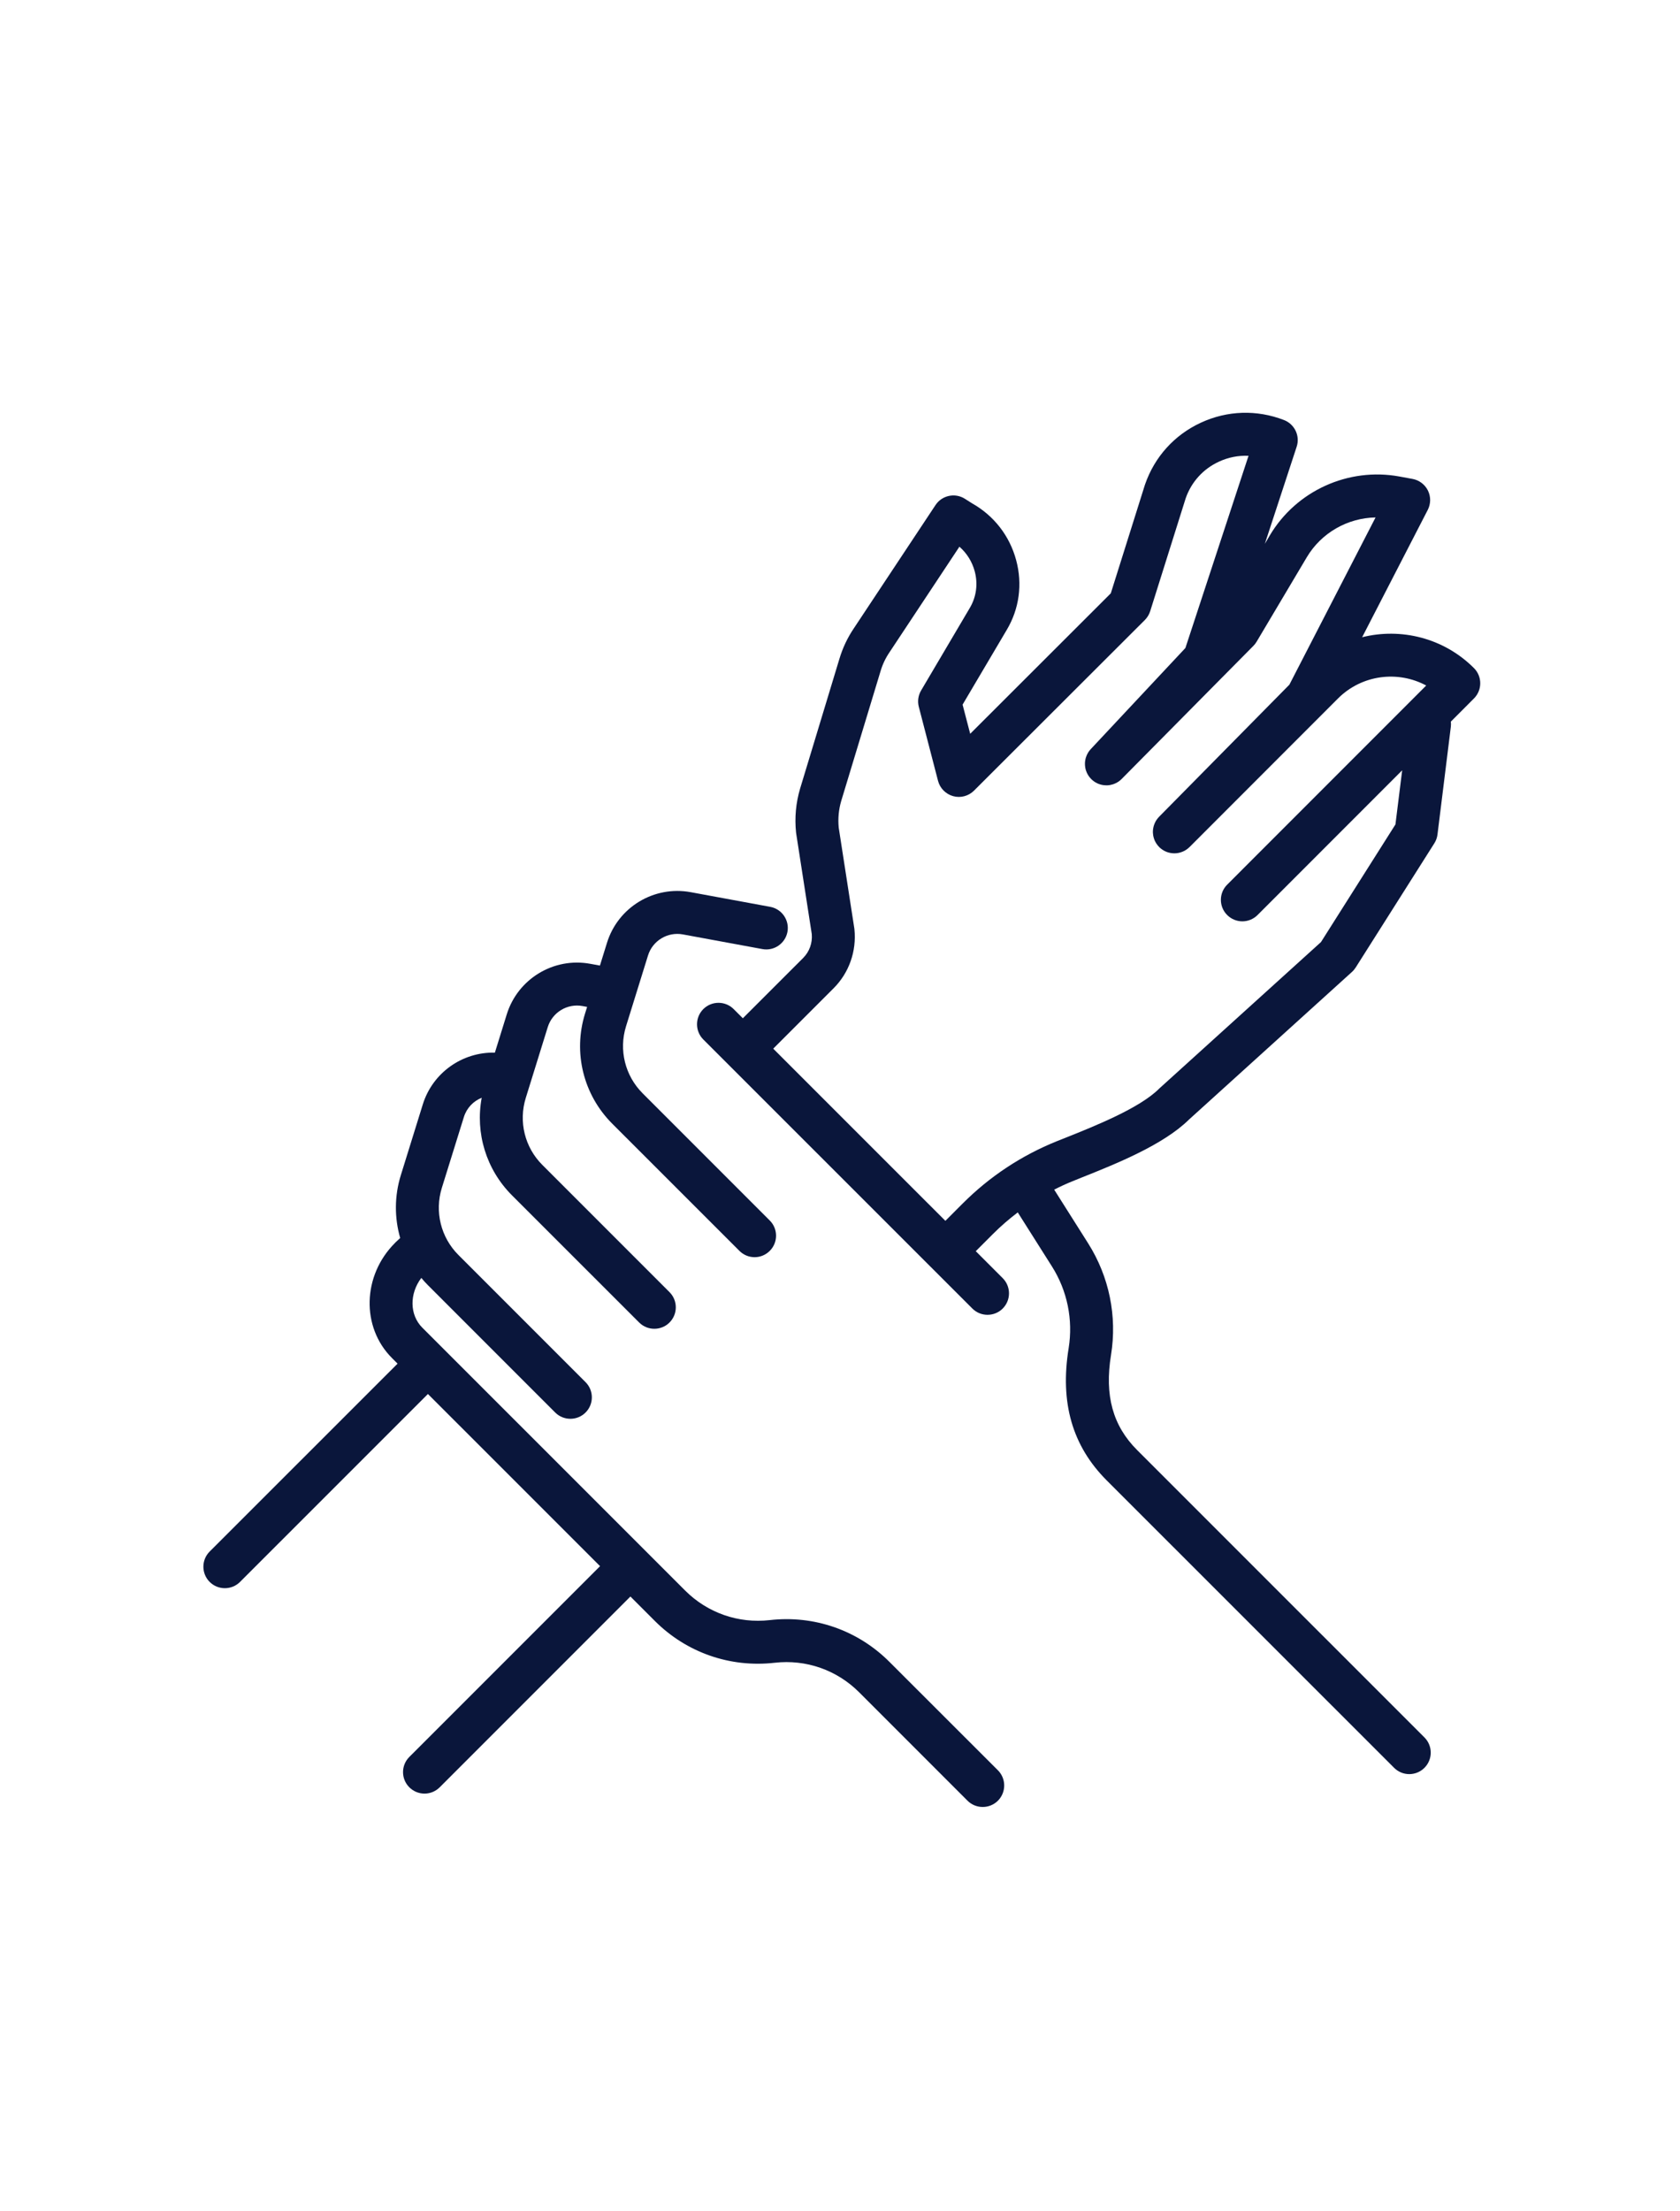 <svg xmlns="http://www.w3.org/2000/svg" xmlns:xlink="http://www.w3.org/1999/xlink" width="190" zoomAndPan="magnify" viewBox="0 0 142.5 187.5" height="250" preserveAspectRatio="xMidYMid meet" version="1.0"><defs><clipPath id="279f898fe7"><path d="M 59 35 L 125.77 35 L 125.77 151 L 59 151 Z M 59 35 " clip-rule="nonzero"/></clipPath><clipPath id="47130b7864"><path d="M 17.02 75 L 86 75 L 86 153.223 L 17.02 153.223 Z M 17.02 75 " clip-rule="nonzero"/></clipPath></defs><g clip-path="url(#279f898fe7)"><path fill="#0a163b" d="M 125.023 56.648 C 122.457 54.082 118.828 53.211 115.539 54.031 L 121.105 43.234 C 121.367 42.723 121.375 42.117 121.121 41.598 C 120.867 41.082 120.383 40.715 119.816 40.609 L 118.691 40.402 C 114.367 39.613 109.957 41.613 107.711 45.391 L 107.285 46.113 L 109.984 37.883 C 110.289 36.965 109.816 35.969 108.914 35.617 C 106.609 34.723 104.105 34.801 101.859 35.84 C 99.613 36.879 97.934 38.738 97.125 41.074 C 97.117 41.09 97.113 41.105 97.109 41.121 L 94.219 50.309 L 82.293 62.219 L 81.648 59.746 L 85.391 53.414 C 86.457 51.629 86.742 49.523 86.191 47.492 C 85.637 45.434 84.309 43.723 82.449 42.676 L 81.844 42.293 C 81.008 41.762 79.898 42 79.352 42.824 L 72.426 53.273 C 71.883 54.074 71.473 54.949 71.199 55.867 L 67.863 66.875 C 67.508 68.078 67.391 69.328 67.523 70.59 C 67.523 70.617 67.527 70.648 67.535 70.68 L 68.855 79.199 C 68.922 79.957 68.656 80.695 68.129 81.223 L 63.008 86.34 L 62.23 85.562 C 61.52 84.852 60.367 84.852 59.656 85.562 C 58.945 86.273 58.945 87.426 59.656 88.141 L 82.477 110.953 C 82.832 111.309 83.297 111.484 83.762 111.484 C 84.23 111.484 84.695 111.309 85.051 110.953 C 85.762 110.242 85.762 109.086 85.051 108.375 L 82.766 106.09 L 84.242 104.613 C 84.898 103.957 85.598 103.355 86.328 102.801 L 89.23 107.387 C 90.531 109.445 91.031 111.902 90.645 114.309 C 89.895 118.934 90.953 122.605 93.879 125.531 L 118.25 149.895 C 118.605 150.25 119.07 150.43 119.535 150.43 C 120.004 150.43 120.469 150.25 120.824 149.895 C 121.535 149.184 121.535 148.031 120.824 147.32 L 96.457 122.957 C 94.387 120.891 93.68 118.324 94.238 114.891 C 94.77 111.605 94.082 108.254 92.309 105.441 L 89.418 100.871 C 89.93 100.609 90.449 100.367 90.988 100.152 C 91.234 100.051 91.496 99.945 91.77 99.836 C 94.688 98.672 98.68 97.074 100.859 94.922 L 114.676 82.41 C 114.797 82.301 114.902 82.176 114.992 82.035 L 121.66 71.508 C 121.805 71.281 121.898 71.023 121.93 70.758 L 123.062 61.621 C 123.082 61.473 123.078 61.328 123.062 61.188 L 125.023 59.223 C 125.734 58.512 125.734 57.359 125.023 56.648 Z M 118.363 69.906 L 112.047 79.879 L 98.383 92.25 C 98.359 92.273 98.336 92.293 98.316 92.312 C 96.676 93.953 92.91 95.461 90.418 96.457 C 90.141 96.566 89.875 96.672 89.621 96.773 C 86.621 97.988 83.945 99.758 81.664 102.039 L 80.188 103.516 L 65.586 88.918 L 70.707 83.797 C 72.023 82.48 72.664 80.652 72.473 78.785 C 72.469 78.754 72.465 78.723 72.461 78.695 L 71.141 70.172 C 71.066 69.402 71.141 68.641 71.352 67.918 L 74.688 56.914 C 74.855 56.344 75.109 55.805 75.453 55.301 L 81.379 46.355 C 82.004 46.902 82.453 47.617 82.676 48.438 C 82.965 49.512 82.816 50.617 82.254 51.559 L 78.129 58.547 C 77.883 58.965 77.812 59.461 77.934 59.93 L 79.566 66.211 C 79.73 66.84 80.223 67.336 80.852 67.508 C 81.48 67.68 82.156 67.5 82.617 67.039 L 97.109 52.57 C 97.316 52.363 97.469 52.109 97.559 51.828 L 100.574 42.242 C 101.059 40.859 102.059 39.758 103.391 39.145 C 104.191 38.773 105.047 38.609 105.902 38.648 L 100.547 54.945 L 92.516 63.523 C 92.5 63.539 92.488 63.559 92.473 63.574 C 92.453 63.598 92.43 63.625 92.41 63.648 C 92.395 63.672 92.375 63.695 92.359 63.719 C 92.34 63.746 92.324 63.77 92.305 63.797 C 92.289 63.824 92.277 63.848 92.262 63.875 C 92.246 63.902 92.23 63.926 92.219 63.953 C 92.203 63.98 92.191 64.008 92.18 64.035 C 92.168 64.062 92.156 64.09 92.148 64.117 C 92.137 64.145 92.125 64.176 92.117 64.203 C 92.109 64.23 92.098 64.258 92.09 64.281 C 92.082 64.312 92.078 64.344 92.07 64.375 C 92.062 64.402 92.059 64.426 92.055 64.453 C 92.047 64.484 92.043 64.516 92.039 64.547 C 92.035 64.574 92.035 64.602 92.031 64.629 C 92.027 64.66 92.027 64.688 92.027 64.719 C 92.027 64.746 92.027 64.773 92.027 64.801 C 92.027 64.832 92.027 64.863 92.031 64.895 C 92.031 64.922 92.035 64.949 92.039 64.977 C 92.043 65.008 92.047 65.035 92.051 65.066 C 92.055 65.094 92.059 65.121 92.066 65.152 C 92.07 65.18 92.078 65.207 92.086 65.234 C 92.094 65.266 92.102 65.293 92.109 65.32 C 92.121 65.348 92.129 65.375 92.141 65.402 C 92.152 65.43 92.16 65.457 92.172 65.484 C 92.184 65.512 92.199 65.539 92.211 65.566 C 92.223 65.594 92.234 65.621 92.25 65.645 C 92.266 65.672 92.281 65.699 92.297 65.723 C 92.312 65.75 92.328 65.773 92.344 65.797 C 92.363 65.824 92.383 65.848 92.402 65.875 C 92.418 65.898 92.438 65.922 92.457 65.945 C 92.477 65.969 92.496 65.992 92.52 66.012 C 92.535 66.031 92.547 66.047 92.566 66.062 C 92.57 66.07 92.578 66.074 92.582 66.082 C 92.59 66.086 92.594 66.094 92.602 66.098 C 92.617 66.113 92.637 66.129 92.652 66.141 C 92.676 66.164 92.699 66.184 92.723 66.203 C 92.75 66.223 92.773 66.238 92.801 66.258 C 92.824 66.273 92.848 66.293 92.871 66.309 C 92.898 66.324 92.93 66.34 92.957 66.355 C 92.98 66.367 93.004 66.383 93.027 66.395 C 93.059 66.41 93.086 66.422 93.117 66.438 C 93.141 66.445 93.168 66.457 93.191 66.469 C 93.223 66.48 93.254 66.488 93.285 66.5 C 93.309 66.508 93.332 66.516 93.359 66.523 C 93.391 66.531 93.422 66.539 93.453 66.547 C 93.48 66.551 93.504 66.559 93.531 66.562 C 93.562 66.566 93.594 66.57 93.625 66.574 C 93.652 66.578 93.676 66.582 93.703 66.582 C 93.734 66.586 93.766 66.586 93.793 66.586 C 93.824 66.59 93.852 66.59 93.879 66.59 C 93.91 66.59 93.938 66.586 93.965 66.586 C 93.996 66.582 94.027 66.582 94.055 66.578 C 94.082 66.574 94.109 66.57 94.137 66.566 C 94.168 66.559 94.199 66.555 94.23 66.547 C 94.254 66.543 94.281 66.535 94.305 66.527 C 94.336 66.52 94.367 66.512 94.398 66.504 C 94.426 66.496 94.449 66.484 94.473 66.477 C 94.504 66.465 94.535 66.453 94.566 66.441 C 94.59 66.43 94.613 66.418 94.637 66.406 C 94.668 66.395 94.695 66.379 94.727 66.363 C 94.75 66.352 94.773 66.336 94.797 66.32 C 94.824 66.305 94.852 66.289 94.879 66.27 C 94.902 66.254 94.926 66.234 94.945 66.219 C 94.973 66.199 94.996 66.18 95.023 66.16 C 95.043 66.137 95.066 66.117 95.09 66.098 C 95.105 66.082 95.125 66.066 95.141 66.051 L 106.312 54.766 C 106.418 54.66 106.508 54.543 106.586 54.414 L 110.844 47.25 C 112.078 45.172 114.316 43.914 116.676 43.875 L 109.367 58.055 L 98.316 69.254 C 98.293 69.277 98.273 69.301 98.254 69.324 C 98.234 69.348 98.215 69.367 98.195 69.391 C 98.176 69.414 98.16 69.441 98.141 69.465 C 98.121 69.488 98.105 69.512 98.086 69.539 C 98.07 69.562 98.059 69.59 98.043 69.613 C 98.027 69.641 98.012 69.668 97.996 69.695 C 97.984 69.719 97.973 69.746 97.961 69.773 C 97.945 69.801 97.934 69.828 97.922 69.855 C 97.91 69.883 97.902 69.91 97.895 69.938 C 97.883 69.965 97.871 69.992 97.863 70.023 C 97.855 70.051 97.852 70.078 97.844 70.105 C 97.836 70.133 97.828 70.164 97.824 70.191 C 97.816 70.219 97.816 70.246 97.812 70.273 C 97.809 70.305 97.801 70.336 97.797 70.367 C 97.797 70.395 97.797 70.422 97.793 70.449 C 97.793 70.48 97.789 70.512 97.789 70.543 C 97.789 70.566 97.793 70.594 97.793 70.621 C 97.797 70.652 97.797 70.684 97.801 70.715 C 97.801 70.742 97.809 70.766 97.812 70.793 C 97.816 70.824 97.82 70.855 97.824 70.887 C 97.832 70.914 97.84 70.941 97.844 70.965 C 97.852 70.996 97.859 71.027 97.867 71.059 C 97.875 71.086 97.887 71.109 97.895 71.137 C 97.906 71.168 97.914 71.195 97.926 71.227 C 97.938 71.25 97.949 71.277 97.961 71.305 C 97.977 71.332 97.988 71.359 98.004 71.387 C 98.016 71.414 98.031 71.438 98.047 71.465 C 98.062 71.488 98.078 71.516 98.094 71.539 C 98.113 71.566 98.133 71.594 98.152 71.617 C 98.168 71.641 98.184 71.664 98.203 71.688 C 98.223 71.715 98.246 71.738 98.27 71.762 C 98.289 71.781 98.305 71.801 98.324 71.82 C 98.324 71.824 98.328 71.824 98.328 71.824 C 98.328 71.828 98.332 71.828 98.332 71.832 C 98.359 71.855 98.387 71.879 98.41 71.902 C 98.43 71.918 98.445 71.934 98.465 71.949 C 98.5 71.977 98.531 72 98.566 72.023 C 98.582 72.035 98.598 72.047 98.613 72.055 C 98.652 72.082 98.691 72.105 98.734 72.129 C 98.746 72.133 98.754 72.141 98.766 72.148 C 98.816 72.172 98.863 72.195 98.914 72.215 C 98.918 72.219 98.922 72.219 98.926 72.223 C 99.148 72.309 99.379 72.355 99.613 72.355 C 99.836 72.355 100.062 72.312 100.277 72.227 C 100.285 72.227 100.289 72.223 100.297 72.219 C 100.34 72.203 100.379 72.184 100.418 72.164 C 100.434 72.156 100.445 72.152 100.461 72.145 C 100.496 72.129 100.527 72.105 100.559 72.086 C 100.578 72.074 100.598 72.066 100.617 72.051 C 100.645 72.031 100.672 72.012 100.703 71.988 C 100.723 71.973 100.746 71.961 100.766 71.941 C 100.789 71.922 100.812 71.898 100.836 71.879 C 100.859 71.859 100.879 71.84 100.898 71.82 L 100.91 71.812 L 113.492 59.223 C 115.512 57.203 118.574 56.836 120.973 58.125 L 104.09 75.012 C 103.379 75.723 103.379 76.875 104.09 77.586 C 104.445 77.941 104.914 78.121 105.379 78.121 C 105.844 78.121 106.312 77.941 106.668 77.586 L 118.934 65.316 Z M 118.363 69.906 " fill-opacity="1" fill-rule="nonzero"/></g><g clip-path="url(#47130b7864)"><path fill="#0a163b" d="M 75.449 140.918 C 72.766 138.23 69.062 136.938 65.289 137.371 C 62.629 137.672 60.016 136.762 58.117 134.867 L 35.82 112.574 C 34.73 111.484 34.727 109.684 35.738 108.355 C 35.918 108.574 36.105 108.785 36.309 108.984 L 47.094 119.77 C 47.449 120.125 47.914 120.301 48.383 120.301 C 48.848 120.301 49.312 120.125 49.668 119.77 C 50.379 119.059 50.379 117.906 49.668 117.195 L 38.883 106.41 C 37.391 104.918 36.852 102.738 37.477 100.723 L 39.344 94.723 C 39.582 93.949 40.152 93.363 40.859 93.082 C 40.301 96.074 41.238 99.164 43.426 101.352 L 54.215 112.137 C 54.57 112.492 55.035 112.668 55.5 112.668 C 55.969 112.668 56.434 112.492 56.789 112.137 C 57.5 111.426 57.5 110.273 56.789 109.562 L 46.004 98.777 C 44.508 97.285 43.973 95.105 44.598 93.09 L 46.461 87.09 C 46.852 85.832 48.121 85.066 49.414 85.305 L 49.801 85.375 L 49.625 85.938 C 48.594 89.25 49.48 92.828 51.934 95.281 L 62.719 106.062 C 63.074 106.418 63.539 106.598 64.008 106.598 C 64.473 106.598 64.938 106.418 65.293 106.062 C 66.004 105.352 66.004 104.199 65.293 103.488 L 54.508 92.703 C 53.016 91.211 52.477 89.031 53.102 87.016 L 54.965 81.016 C 55.355 79.758 56.629 78.992 57.922 79.23 L 64.668 80.473 C 65.66 80.656 66.609 80 66.793 79.012 C 66.973 78.023 66.32 77.074 65.328 76.891 L 58.582 75.648 C 55.473 75.078 52.426 76.918 51.488 79.934 L 50.887 81.871 L 50.074 81.723 C 46.969 81.148 43.922 82.992 42.984 86.008 L 41.977 89.254 C 39.23 89.188 36.703 90.945 35.863 93.641 L 34 99.641 C 33.449 101.414 33.453 103.262 33.945 104.973 L 33.539 105.352 C 33.527 105.367 33.512 105.379 33.5 105.395 C 30.738 108.152 30.625 112.527 33.246 115.148 L 33.723 115.625 L 17.785 131.555 C 17.074 132.266 17.074 133.422 17.785 134.133 C 18.141 134.488 18.605 134.664 19.07 134.664 C 19.539 134.664 20.004 134.488 20.359 134.133 L 36.297 118.199 L 50.898 132.797 L 34.719 148.973 C 34.008 149.684 34.008 150.836 34.719 151.547 C 35.074 151.902 35.543 152.082 36.008 152.082 C 36.473 152.082 36.941 151.902 37.297 151.547 L 53.473 135.371 L 55.543 137.441 C 58.227 140.125 61.93 141.418 65.703 140.988 C 68.367 140.684 70.98 141.598 72.875 143.492 L 82.066 152.684 C 82.422 153.039 82.891 153.215 83.355 153.215 C 83.82 153.215 84.289 153.039 84.645 152.684 C 85.355 151.969 85.355 150.816 84.645 150.105 Z M 75.449 140.918 " fill-opacity="1" fill-rule="nonzero"/></g></svg>